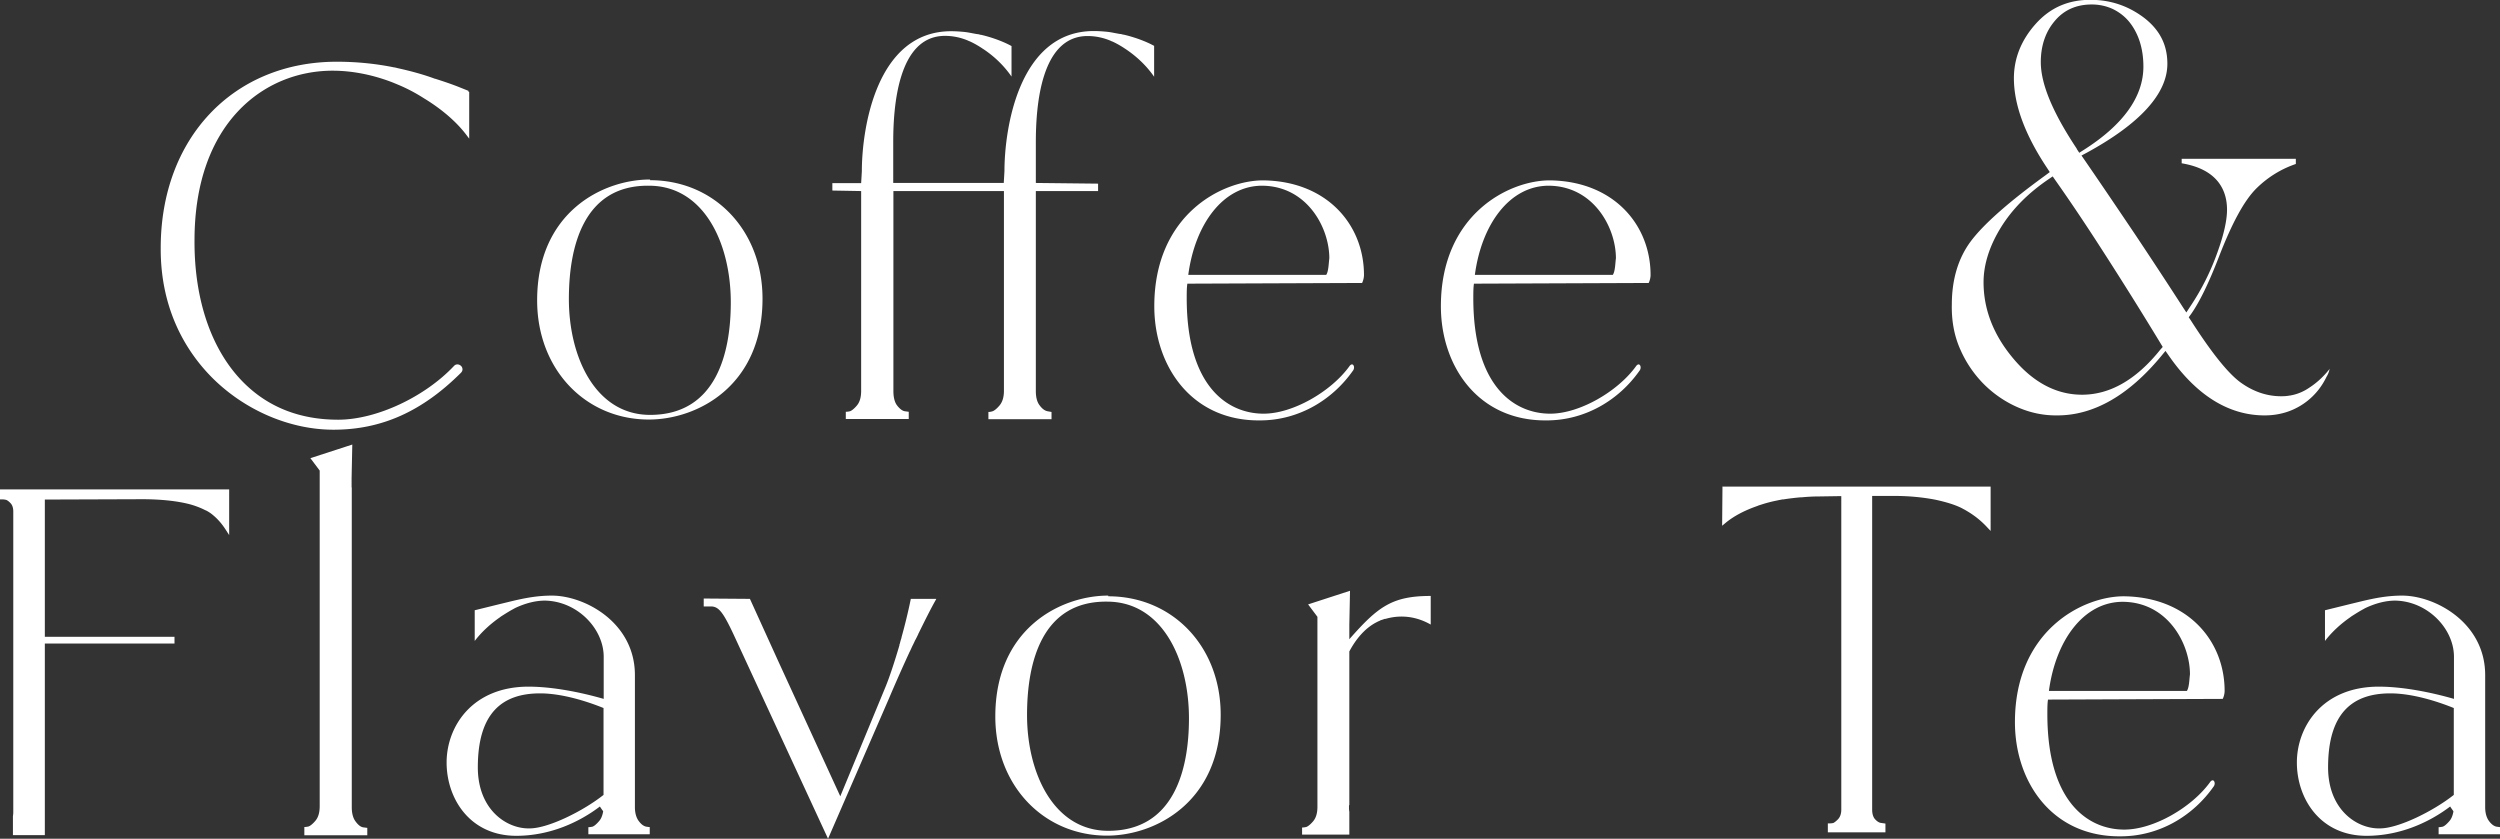 <svg id="_レイヤー_2" data-name="レイヤー 2" xmlns="http://www.w3.org/2000/svg" width="144.98" height="48.64" viewBox="0 0 144.98 48.64"><rect x="0" y="0" width="144.98" height="48.64" fill="#333333" stroke="none"/><path d="M27.15 5.3l.06.03v2.71l-.19-.25c-.56-.73-1.38-1.44-2.37-2.05l-.05-.03c-.48-.31-.99-.58-1.52-.8-.05-.02-.09-.04-.12-.05l-.17-.07c-1.15-.45-2.36-.69-3.5-.69-3.99 0-8.01 3.04-8.01 9.84-.02 3.46.99 6.38 2.83 8.23 1.43 1.44 3.28 2.17 5.5 2.17s5.03-1.32 6.73-3.13c.07-.07.16-.09.25-.07.11.03.2.11.22.21.03.09 0 .19-.08.27-2.26 2.25-4.61 3.3-7.39 3.3-2.53 0-5.16-1.13-7.05-3.03-1.36-1.37-2.99-3.79-2.97-7.51 0-6.36 4.2-10.8 10.21-10.8 1.14 0 2.26.11 3.33.33h.03s.03.01.08.02.11.03.17.04c.71.16 1.42.35 2.09.6h.02l.06.02c.47.15.88.29 1.26.44l.6.24zm17.07 12.02c0 5.07-3.79 7.01-6.59 7.01-3.68 0-6.48-2.91-6.48-6.91 0-5.1 3.79-7.01 6.55-7.01v.04c3.72 0 6.52 2.9 6.52 6.87zm-1.84.22c0-3.44-1.56-6.77-4.75-6.77-3.78-.04-4.64 3.52-4.64 6.57 0 3.4 1.56 6.72 4.71 6.72 3.83 0 4.68-3.58 4.68-6.52zM66.93 2.68v1.77c-.54-.78-1.19-1.3-1.69-1.63-.01 0-.02-.01-.03-.02-.32-.21-.58-.34-.72-.4a.239.239 0 01-.07-.03c-.42-.18-.88-.28-1.35-.28-2.72 0-3 4.08-3 6.15v2.37l3.61.04v.43h-3.61v11.59c0 .37.07.65.23.85.15.2.3.3.45.33l.23.04v.42h-3.66v-.42c.07 0 .15-.01.24-.04s.23-.13.4-.33.26-.48.26-.85V11.08h-6.41v11.59c0 .37.07.66.22.85s.3.31.45.33l.22.03v.42h-3.65v-.42c.07 0 .15-.01.24-.03.09-.03.23-.13.4-.33s.25-.48.25-.85V11.08l-1.67-.03v-.43h1.67l.04-.69c0-2.43.82-8.12 5.18-8.12.18 0 .4.01.63.03s.3.03.66.1c.07.01.15.03.23.04h.03c.06.01.11.03.17.04h.02c.34.08.71.19 1.09.34.23.09.45.19.67.31v1.77c-.54-.78-1.18-1.3-1.69-1.63-.01 0-.02-.01-.03-.02-.32-.21-.58-.34-.72-.4a.239.239 0 01-.07-.03c-.42-.18-.88-.28-1.35-.28-2.72 0-3 4.08-3 6.15v2.38h6.41l.04-.69c0-2.43.82-8.12 5.18-8.12.18 0 .4.01.63.03s.3.03.66.1c.07.01.15.03.23.04h.03c.06.01.11.03.17.04h.02c.34.08.71.19 1.09.34.23.09.45.19.67.31zm1.93 13.76c-.04.21-.04.57-.04.85 0 5.17 2.41 6.7 4.46 6.7 1.7 0 3.9-1.28 4.96-2.73.21-.32.39.04.21.25-1.2 1.7-3.15 2.87-5.38 2.87-3.97.04-6.13-3.15-6.13-6.62 0-5.31 3.93-7.3 6.31-7.3 3.68.04 5.85 2.55 5.85 5.49 0 .14-.04.32-.11.46l-10.13.04zm.04-.5h8.01c.14-.21.14-.67.18-.96 0-1.8-1.31-4.2-3.91-4.21-2.26.01-3.88 2.24-4.27 5.17zm16.58.5c-.04.21-.04.57-.04.85 0 5.17 2.41 6.7 4.46 6.7 1.7 0 3.9-1.28 4.96-2.73.21-.32.39.04.21.25-1.2 1.7-3.15 2.87-5.38 2.87-3.97.04-6.13-3.15-6.13-6.62 0-5.31 3.93-7.3 6.31-7.3 3.68.04 5.85 2.55 5.85 5.49 0 .14-.04.32-.11.46l-10.13.04zm.04-.5h8.01c.14-.21.14-.67.18-.96 0-1.8-1.31-4.2-3.91-4.21-2.26.01-3.88 2.24-4.27 5.17zm49.59 5.44s-.01.03-.02.05c-.03.15-.09.29-.17.42-.26.54-.62 1.01-1.11 1.4-.71.56-1.55.84-2.48.84-2.08 0-3.95-1.16-5.54-3.44l-.21-.3-.23.28c-1.9 2.3-3.93 3.46-6.04 3.46h-.09c-.73 0-1.46-.15-2.16-.45-.73-.31-1.4-.76-1.98-1.33a6.6 6.6 0 01-1.4-2.05c-.35-.78-.51-1.66-.49-2.59 0-1.44.36-2.67 1.08-3.65.74-1 2.21-2.3 4.36-3.86l.24-.18-.17-.26c-1.27-1.91-1.91-3.65-1.91-5.18 0-1.16.43-2.22 1.26-3.15.84-.94 1.88-1.4 3.18-1.4 1.16 0 2.2.35 3.12 1.05.9.7 1.34 1.56 1.34 2.66 0 1.73-1.58 3.47-4.68 5.16l-.3.16.2.29c.99 1.44 1.97 2.89 2.92 4.3.94 1.41 1.86 2.81 2.73 4.16l.23.35.23-.35c.65-.97 1.17-2.01 1.55-3.07.39-1.07.58-1.91.58-2.54 0-1.04-.47-2.33-2.63-2.69v-.26h6.62v.3c-.85.29-1.62.76-2.29 1.42-.7.7-1.4 1.98-2.16 3.94-.59 1.53-1.14 2.66-1.63 3.35l-.13.18.12.18c1.23 1.92 2.18 3.09 2.9 3.61.74.53 1.52.79 2.34.79.17 0 .33-.01.49-.04.05 0 .11-.02.17-.03.36-.08.69-.23.99-.44.37-.24.78-.59 1.18-1.1zm-9.69-1.26l-.12-.2a225.22 225.22 0 00-3.3-5.28c-1-1.56-1.94-2.96-2.8-4.18l-.16-.23-.22.15c-1.2.81-2.13 1.75-2.79 2.82-.67 1.09-1 2.16-1 3.17 0 1.58.58 3.07 1.74 4.44 1.16 1.38 2.5 2.08 3.97 2.08 1.63 0 3.15-.88 4.53-2.6l.15-.17zm-4.99-11.49l.15.23.22-.14c2.33-1.47 3.5-3.11 3.5-4.86 0-.52-.07-1-.21-1.44-.14-.44-.35-.83-.61-1.15s-.59-.57-.96-.75a2.9 2.9 0 00-1.22-.26c-.9 0-1.63.33-2.16.98-.52.62-.79 1.42-.79 2.36 0 1.26.68 2.91 2.09 5.03zM13.29 28.4v2.63l-.2-.31c-.32-.5-.65-.79-.88-.96-.09-.06-.18-.12-.29-.17h-.01c-.23-.12-.5-.23-.84-.33-.77-.21-1.75-.31-2.83-.31l-5.64.02v7.96h7.52v.39H2.6v11.11H.75v-1.09c.01-.08.02-.15.02-.22V29.67c0-.21-.05-.37-.15-.48-.13-.14-.21-.18-.26-.2-.08-.02-.16-.03-.25-.03H0v-.58h13.29zm8.01 19.63v.41h-3.65v-.48c.06 0 .15-.01.24-.03.09-.03.23-.13.4-.33s.25-.48.25-.85V27.29l-.54-.72 2.43-.79-.04 1.96v.53h.01v18.54c0 .37.08.65.23.84.15.2.29.31.44.33l.23.03zm16.38-.06v.41h-3.56v-.41c.07 0 .14-.01.24-.03.09-.03.22-.13.39-.33.12-.14.19-.33.23-.56-.06-.09-.13-.18-.19-.28-1.17.89-2.87 1.7-4.85 1.7-2.69 0-4.04-2.16-4.04-4.25s1.49-4.4 4.75-4.4c1.38 0 3.01.32 4.36.71v-2.44c0-1.63-1.52-3.22-3.4-3.26-.57 0-1.14.16-1.67.4 0 0-.07.03-.19.1-.15.08-.35.2-.6.36-.05.03-.11.07-.16.11-.46.32-1.01.78-1.46 1.37v-1.78l1.5-.37.7-.17c.68-.16 1.42-.31 2.27-.31 1.91 0 4.82 1.56 4.82 4.61v7.66c0 .34.08.61.22.8.15.2.29.3.44.33l.22.03zM35 46.09v-5.03c-.96-.39-2.41-.85-3.68-.85-2.19 0-3.61 1.13-3.61 4.29 0 2.48 1.7 3.58 3.01 3.54 1.06 0 3.08-.99 4.29-1.95zm19.29-11.34c-.32.56-.7 1.33-1.01 1.96-.01.02-.03.05-.03.07-.05.1-.1.21-.15.3-.03.05-.05.09-.07.14-.06.13-.12.24-.16.33-.06.14-.11.24-.14.29 0 .01-.01.03-.01.03 0 .01-.01.02-.01.02-.34.74-.73 1.61-1.15 2.6l-3.54 8.15-5.49-11.87c-.6-1.28-.85-1.56-1.24-1.6h-.48v-.46h.02l2.66.02.2.44 1.45 3.19 3.59 7.82 2.62-6.34c.23-.55.55-1.53.81-2.42v-.03c0-.02.02-.05.03-.09.01-.05.03-.12.05-.19.01-.04.03-.08.04-.13v-.02c.15-.53.38-1.43.54-2.23h1.47zm16.5 6.7c0 5.07-3.79 7.01-6.59 7.01-3.68 0-6.48-2.91-6.48-6.91 0-5.1 3.79-7.01 6.55-7.01v.04c3.72 0 6.52 2.9 6.52 6.87zm-1.84.21c0-3.44-1.56-6.77-4.75-6.77-3.78-.04-4.64 3.52-4.64 6.57 0 3.4 1.56 6.72 4.71 6.72 3.83 0 4.68-3.58 4.68-6.52zm14.02-7.12v1.68c-1.07-.61-2.04-.5-2.62-.33h-.03c-.03 0-.07.02-.1.03l-.09.03c-.04.01-.09.03-.12.05-.12.05-.19.09-.19.09-.66.34-1.19.97-1.57 1.69v8.9s-.01.02-.02.03v.08c0 .1 0 .19.02.28v1.33h-2.74v-.41c.06 0 .15-.01.24-.03.09-.03.23-.13.4-.33s.25-.48.25-.84V35.77l-.54-.72 2.43-.79-.04 1.98v.83c1.66-1.89 2.48-2.51 4.72-2.51zm16.91-6.32h15.56v2.57l-.19-.2c-.33-.36-.7-.66-1.11-.91l-.15-.09c-.05-.03-.09-.05-.15-.08-.03-.02-.05-.03-.07-.04l-.04-.02c-.39-.19-.89-.34-1.49-.47-.72-.14-1.54-.22-2.37-.22h-1.3v18.19c0 .25.06.44.17.56.11.12.22.19.32.21l.28.04v.51H106v-.52h.11s.1 0 .19-.02c.02 0 .11-.04.29-.22.12-.13.19-.31.19-.56V28.77l-1.28.02c-.35 0-.69.02-1.01.05h-.07c-.34.03-.67.07-.99.12h-.05c-.06.01-.14.03-.22.04l-.08.02c-.31.06-.62.14-.9.23l-.19.06s-.05.02-.07.03c-.75.26-1.38.59-1.87 1l-.18.15.02-2.3zm18.89 12.34c-.04.21-.04.57-.04.85 0 5.17 2.41 6.7 4.46 6.7 1.7 0 3.9-1.28 4.96-2.73.21-.32.39.04.21.25-1.2 1.7-3.15 2.87-5.38 2.87-3.97.04-6.13-3.15-6.13-6.62 0-5.31 3.93-7.3 6.31-7.3 3.68.04 5.85 2.55 5.85 5.49 0 .14-.04.32-.11.46l-10.13.04zm.04-.49h8.01c.14-.21.14-.67.18-.96 0-1.8-1.3-4.2-3.91-4.21-2.26.01-3.88 2.24-4.27 5.17zm26.17 7.9v.41h-3.56v-.41c.07 0 .14-.01.24-.03.09-.03.22-.13.39-.33.12-.14.19-.33.23-.56-.06-.09-.13-.18-.19-.28-1.17.89-2.87 1.7-4.85 1.7-2.69 0-4.04-2.16-4.04-4.25s1.49-4.4 4.75-4.4c1.38 0 3.01.32 4.36.71v-2.44c0-1.63-1.52-3.22-3.4-3.26-.57 0-1.14.16-1.67.4 0 0-.07.03-.19.1-.15.08-.35.2-.6.36-.05.03-.11.07-.16.11-.46.32-1.01.78-1.46 1.37v-1.78l1.5-.37.7-.17c.68-.16 1.42-.31 2.27-.31 1.91 0 4.82 1.56 4.82 4.61v7.66c0 .34.08.61.22.8.15.2.29.3.44.33l.22.03zm-2.68-1.88v-5.03c-.96-.39-2.41-.85-3.68-.85-2.19 0-3.61 1.13-3.61 4.29 0 2.48 1.7 3.58 3.01 3.54 1.06 0 3.08-.99 4.29-1.95z" fill="#fff" stroke-width="0" id="_デザイン" data-name="デザイン"/></svg>